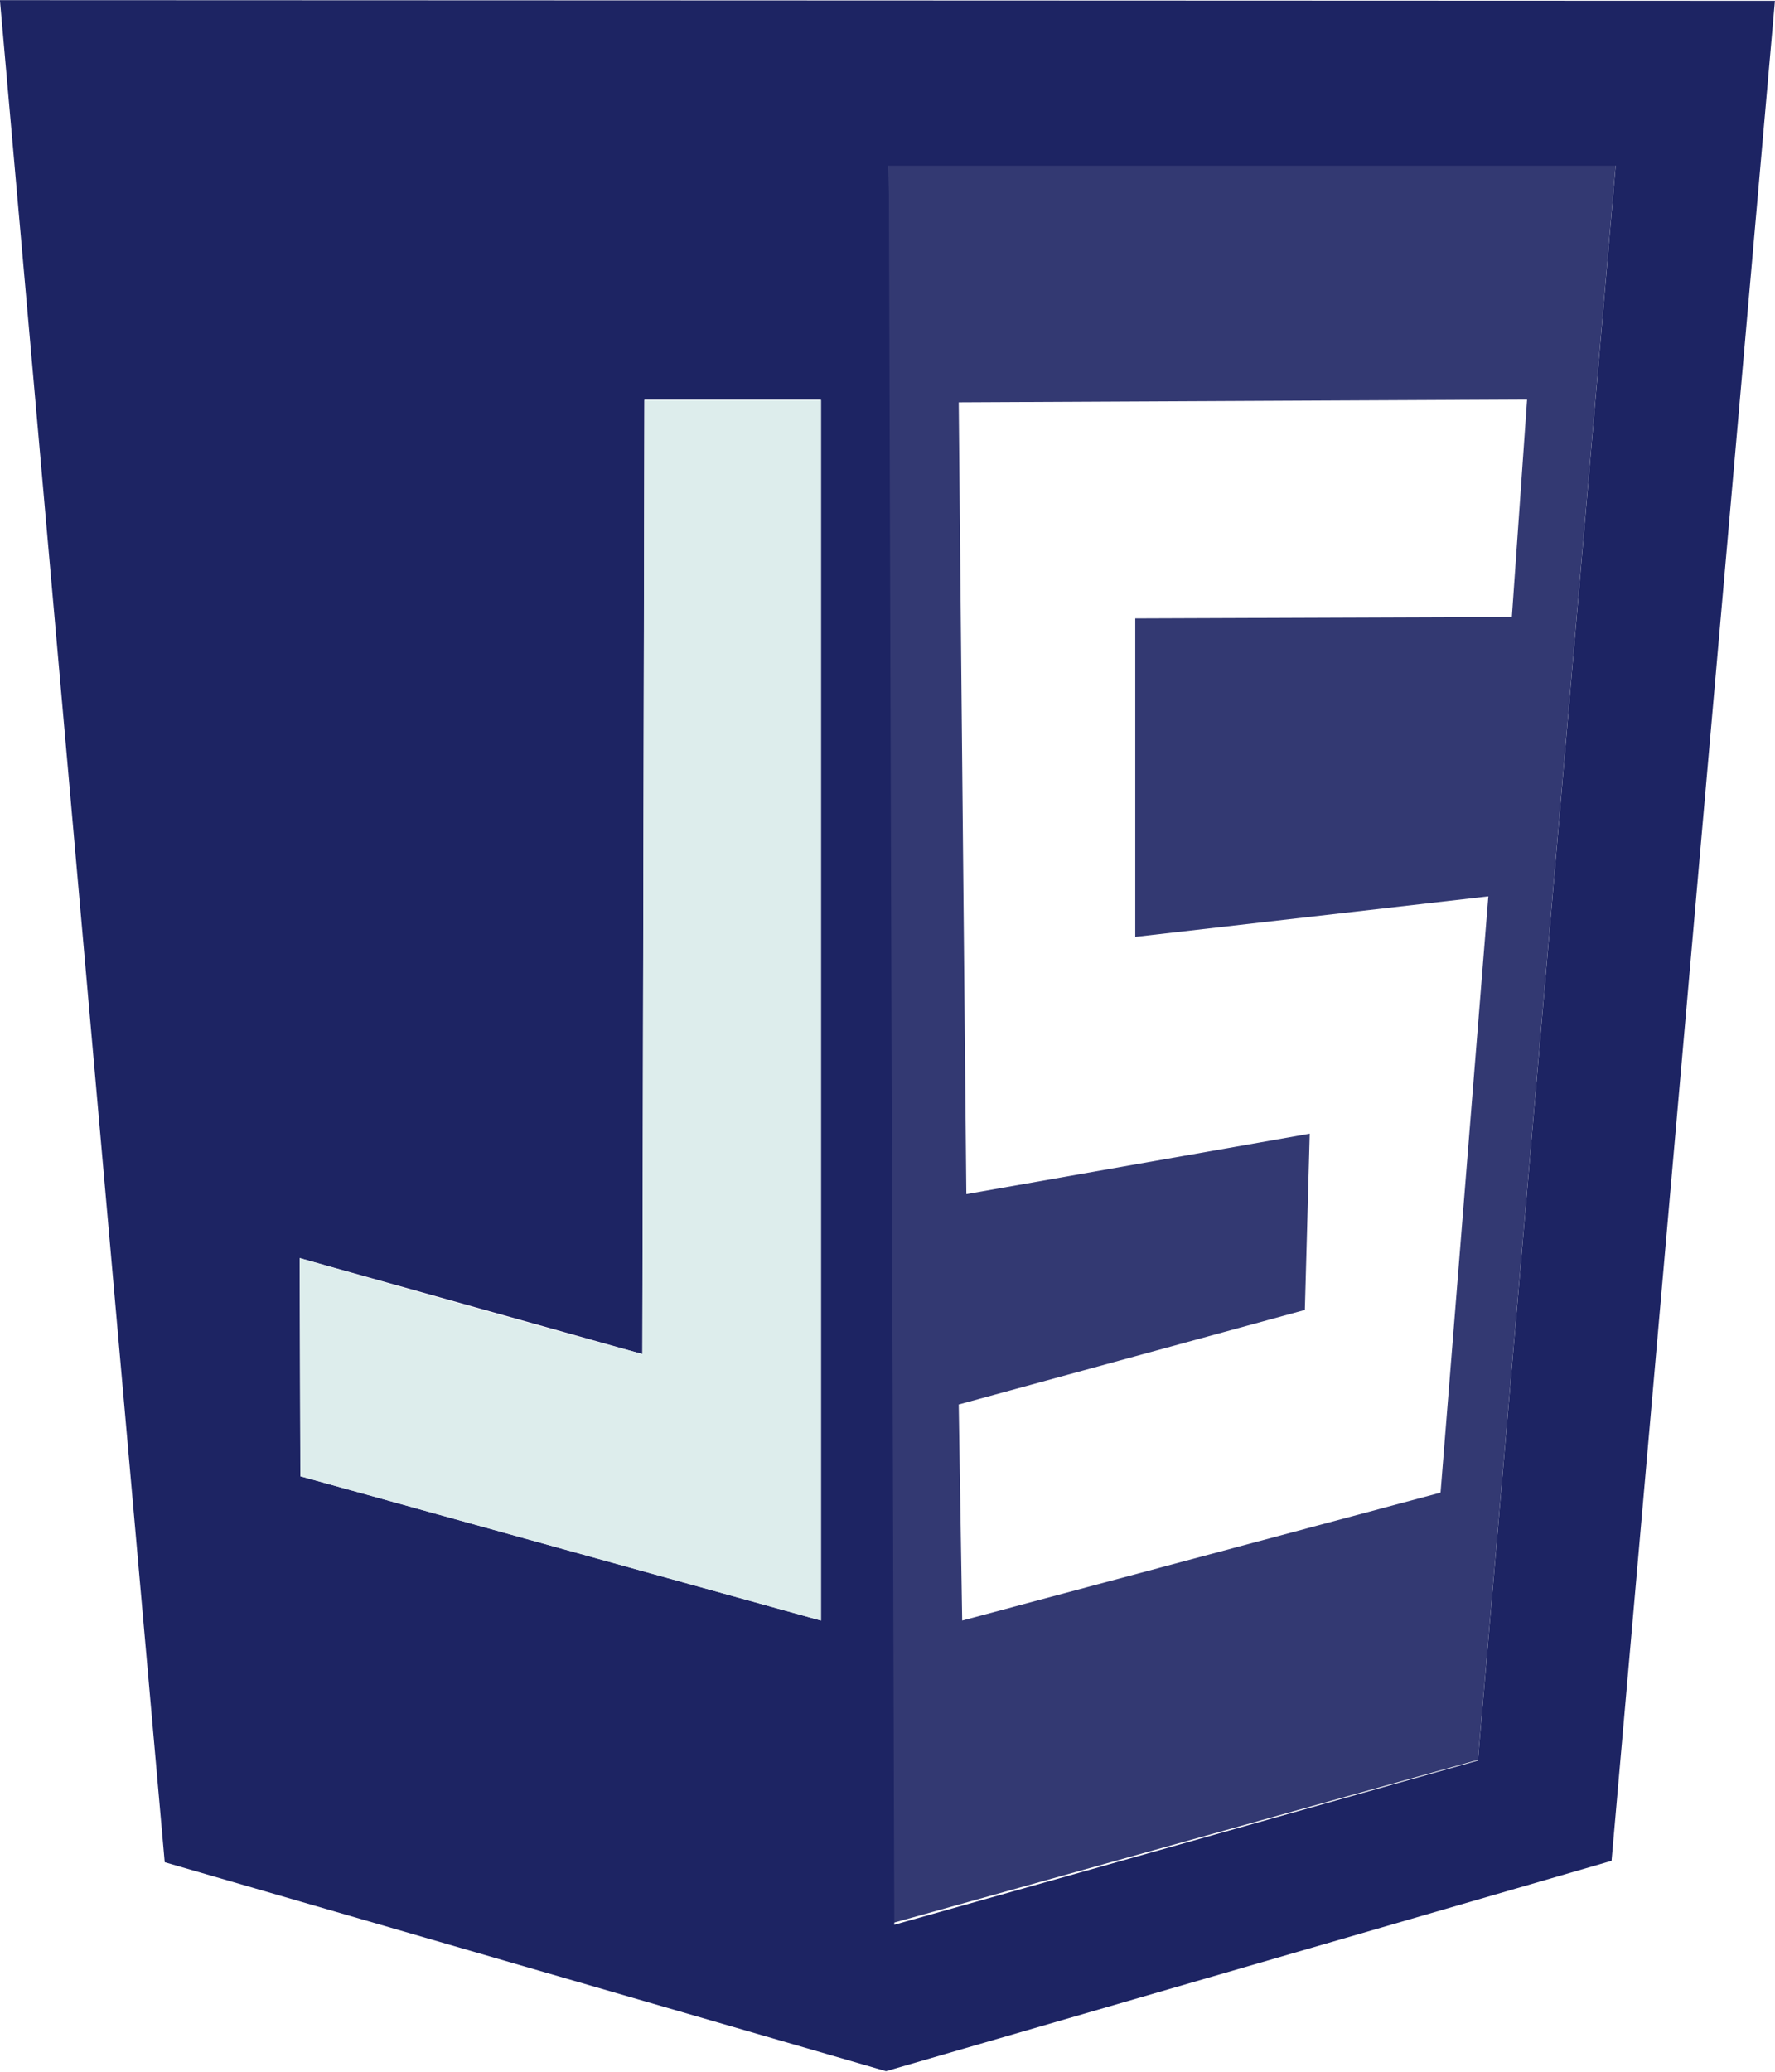 <svg width="24" height="28" viewBox="0 0 24 28" fill="none" xmlns="http://www.w3.org/2000/svg">
<path d="M2.227 25.168L-0.001 0.002L23.999 0.011L21.79 25.149L11.98 27.992L2.227 25.168ZM19.983 23.794L21.846 2.24H12.018L12.092 26.013L19.983 23.794ZM11.1 5.4H8.713L8.685 18.3L4.052 17.003L4.061 19.952L11.1 21.902V5.4Z" fill="#1D2463"/>
<path opacity="0.986" d="M4.062 19.952L4.053 17.003C4.053 17.003 7.011 17.858 8.686 18.3L8.714 5.409H11.101V21.902L4.062 19.952Z" fill="#DDEDEC"/>
<path d="M12.018 2.23H21.846L19.983 23.785L12.018 26.004V2.23ZM19.478 20.173L20.124 12.114L15.35 12.662V8.358L20.442 8.339L20.648 5.4L12.963 5.438L13.066 16.139L17.709 15.322L17.643 17.704L12.963 18.982L13.01 21.902L19.478 20.173Z" fill="#1D2463" fill-opacity="0.9"/>
</svg>
